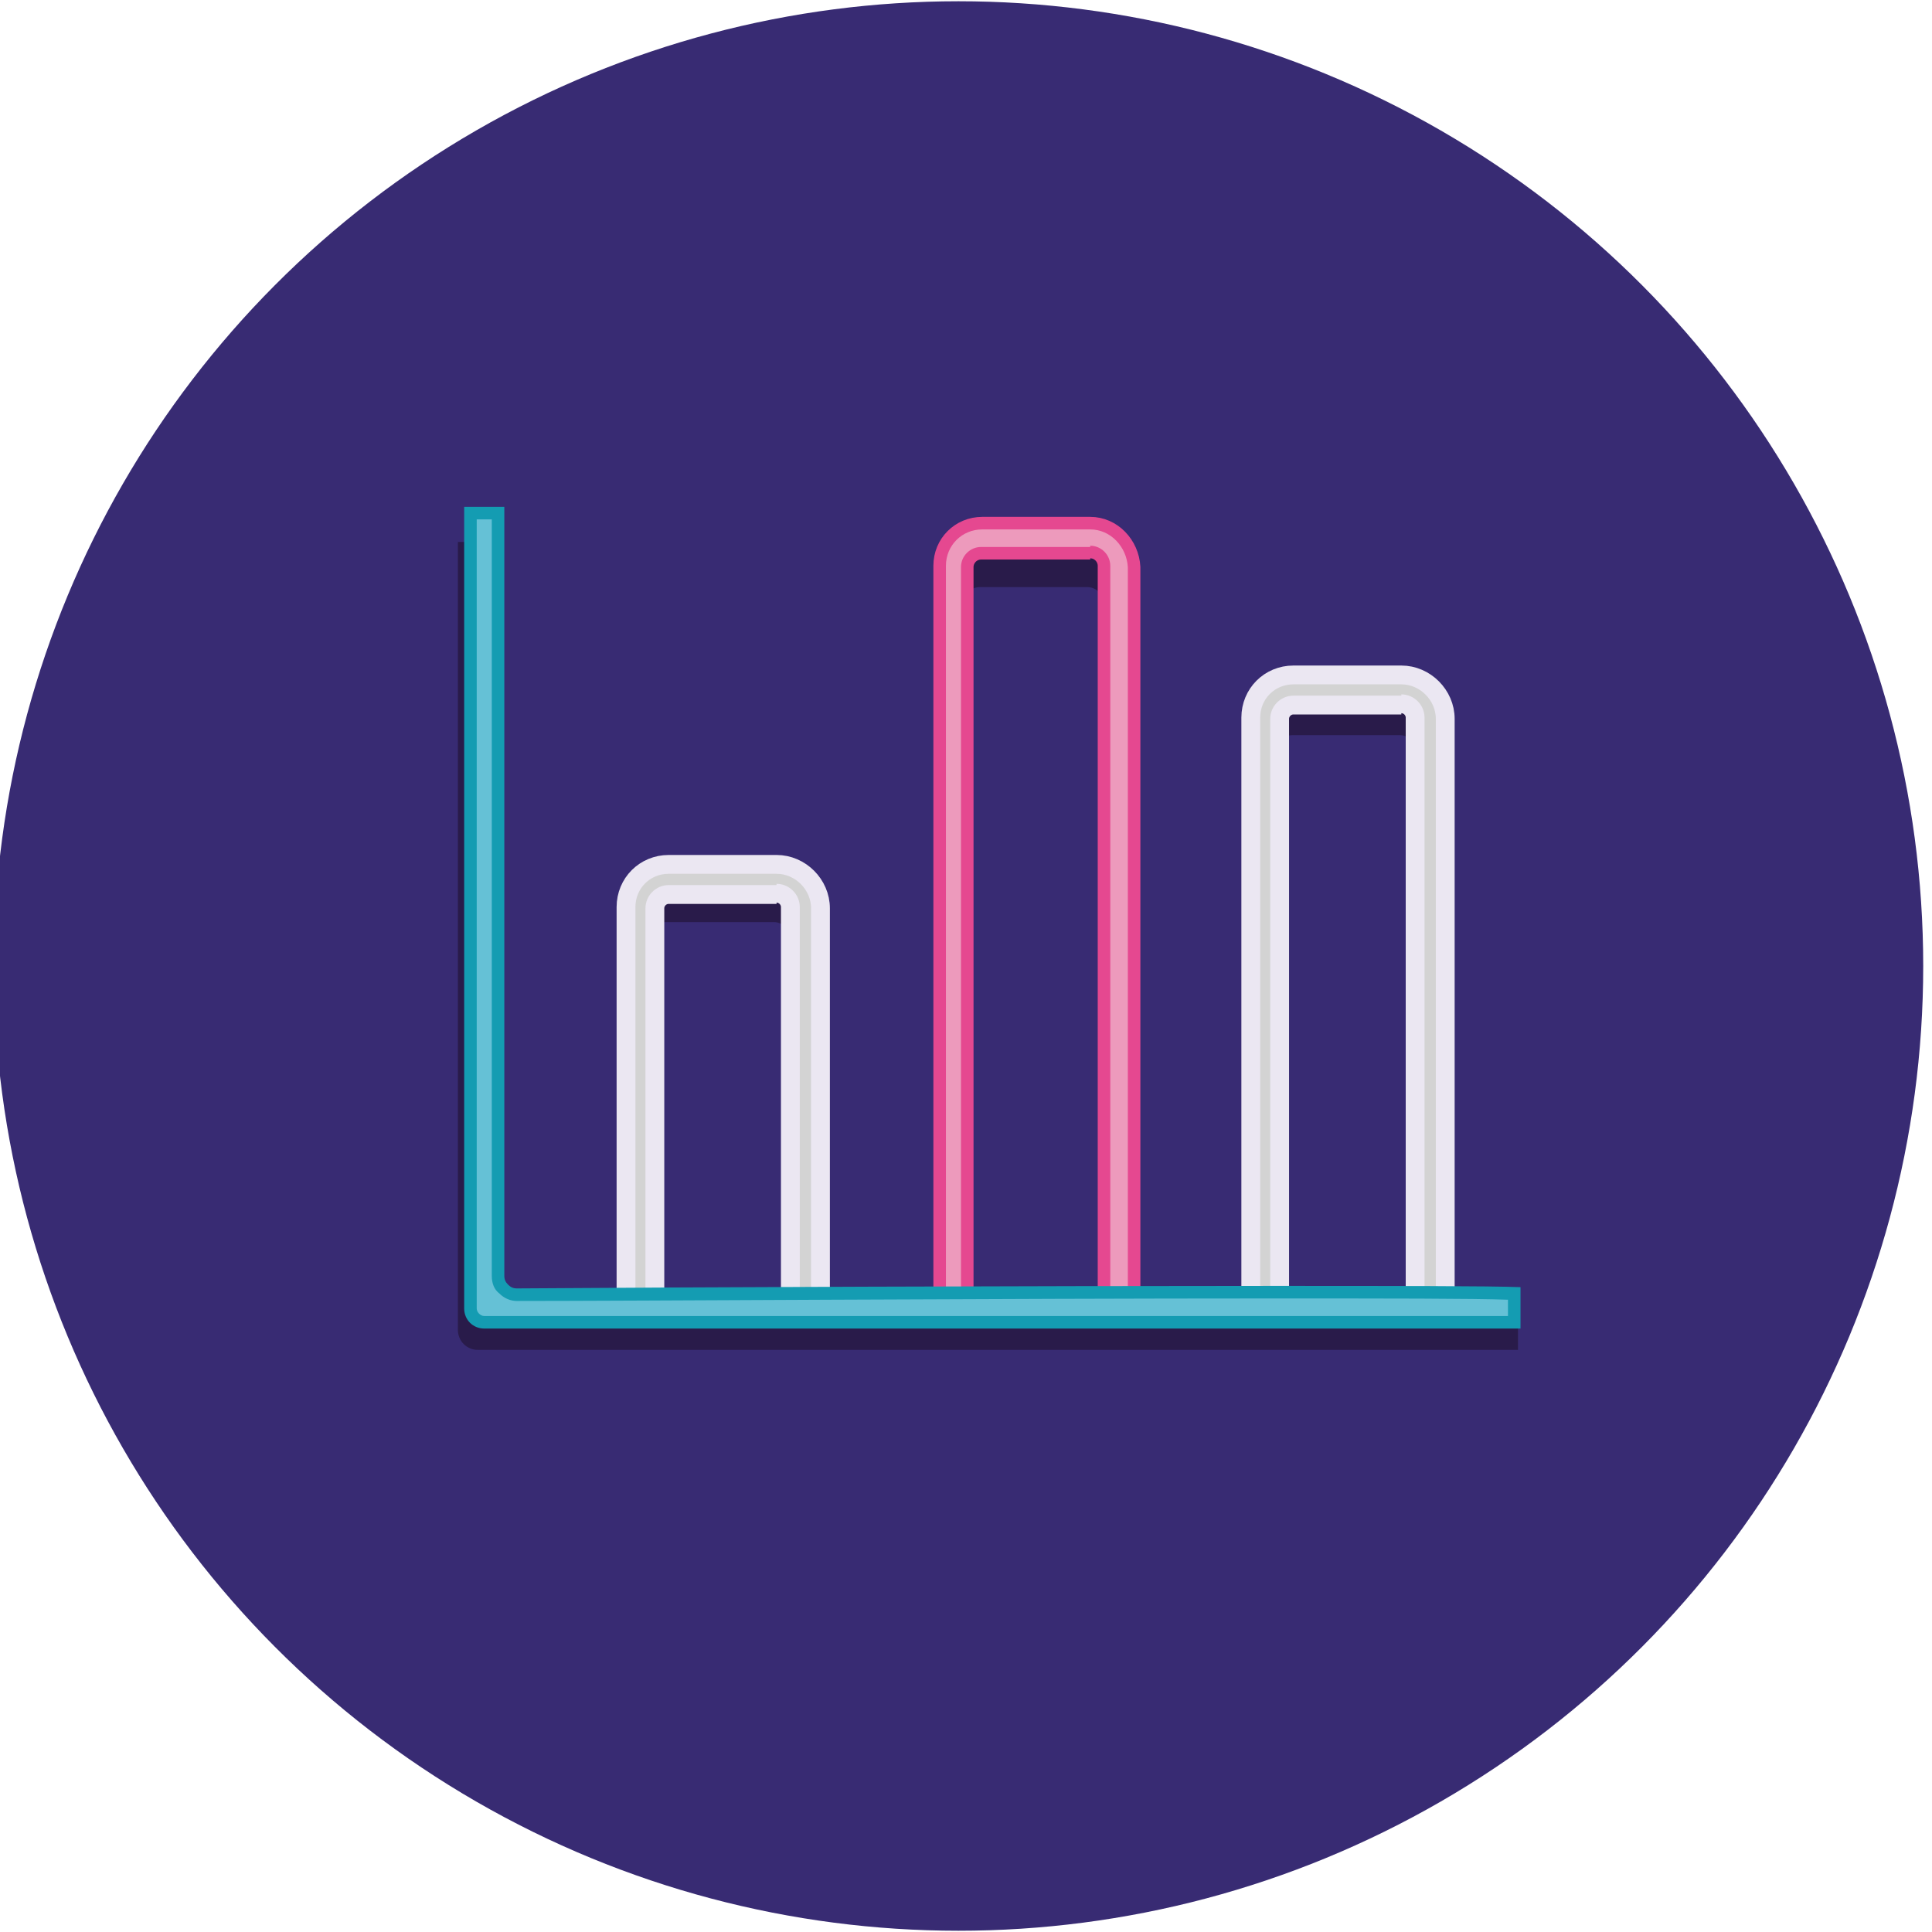 <?xml version="1.0" encoding="utf-8"?>
<!-- Generator: Adobe Illustrator 24.1.0, SVG Export Plug-In . SVG Version: 6.00 Build 0)  -->
<svg version="1.1" id="Capa_1" xmlns="http://www.w3.org/2000/svg" xmlns:xlink="http://www.w3.org/1999/xlink" x="0px" y="0px"
	 viewBox="0 0 154 154" style="enable-background:new 0 0 154 154;" xml:space="preserve">
<style type="text/css">
	.st0{fill:#382B73;}
	.st1{fill:#291B4A;}
	.st2{fill:#D3D3D3;stroke:#EBE7F2;stroke-width:1.5;stroke-miterlimit:10;}
	.st3{fill:#ED9ABC;stroke:#E54890;stroke-miterlimit:10;}
	.st4{fill:#65C1D6;}
	.st5{fill:#149CB2;}
</style>
<circle class="st0" cx="76.4" cy="77" r="76.9"/>
<path class="st1" d="M115.1,104.3V59.8c0-1.9-1.5-3.4-3.5-3.4H103c-1.9,0-3.5,1.5-3.5,3.4v44.5c-3,0-6.1,0-9.4,0V47.9
	c0-1.9-1.5-3.4-3.5-3.4h-8.6c-1.9,0-3.5,1.5-3.5,3.4v56.4c-3.2,0-6.4,0-9.5,0V74.6c0-1.9-1.5-3.4-3.5-3.4h-8.6
	c-1.9,0-3.5,1.5-3.5,3.4v29.8c-3.3,0-6.2,0-8.7,0c-0.3,0-0.5-0.1-0.7-0.3c-0.2-0.2-0.3-0.4-0.3-0.7V43.2h-3.2V106
	c0,0.9,0.7,1.6,1.6,1.6H121v-3.2C120,104.3,117.9,104.3,115.1,104.3z M103,58.6h8.6c0.6,0,1.2,0.5,1.2,1.1v44.5c-3.1,0-6.8,0-10.9,0
	V59.8C101.8,59.2,102.3,58.6,103,58.6z M76.9,47.9c0-0.6,0.5-1.1,1.2-1.1h8.6c0.6,0,1.2,0.5,1.2,1.1v56.4c-3.6,0-7.2,0-10.9,0V47.9z
	 M51.9,74.6c0-0.6,0.5-1.1,1.2-1.1h8.6c0.6,0,1.2,0.5,1.2,1.1v29.7c-3.8,0-7.5,0-10.9,0V74.6z"/>
<path class="st2" d="M61.9,71.2c0.6,0,1.1,0.5,1.1,1.1v31.2H52.2V72.4c0-0.6,0.5-1.1,1.1-1.1H61.9 M61.9,68.9h-8.6
	c-1.9,0-3.4,1.5-3.4,3.4v32.5h15.5V72.4C65.4,70.5,63.8,68.9,61.9,68.9L61.9,68.9z"/>
<path class="st2" d="M111.7,56.1c0.6,0,1.1,0.5,1.1,1.1v46.2H102V57.3c0-0.6,0.5-1.1,1.1-1.1H111.7 M111.7,53.8h-8.6
	c-1.9,0-3.4,1.5-3.4,3.4v47.5h15.5V57.3C115.2,55.4,113.6,53.8,111.7,53.8L111.7,53.8z"/>
<path class="st3" d="M86.9,44c0.6,0,1.1,0.5,1.1,1.1v58.2H77.1V45.2c0-0.6,0.5-1.1,1.1-1.1H86.9 M86.9,41.7h-8.6
	c-1.9,0-3.4,1.5-3.4,3.4v59.5h15.5V45.2C90.3,43.3,88.8,41.7,86.9,41.7L86.9,41.7z"/>
<g>
	<g>
		<path class="st4" d="M38.6,105.4c-0.6,0-1.1-0.5-1.1-1.1V40.9h2.2v60.8c0,0.4,0.2,0.8,0.4,1.1c0.3,0.3,0.6,0.4,1.1,0.4
			c8.7,0,38.7-0.2,59.9-0.2c10.3,0,16.9,0,19.6,0.1v2.3H38.6z"/>
		<path class="st5" d="M39.2,41.4v60.3c0,0.6,0.2,1.1,0.6,1.4c0.4,0.4,0.9,0.6,1.4,0.6c8.7,0,38.8-0.2,60-0.2c9.7,0,16.1,0,19,0.1
			v1.3H38.6c-0.3,0-0.6-0.3-0.6-0.6V41.4H39.2 M40.2,40.4H37v63.9c0,0.9,0.7,1.6,1.6,1.6h82.6v-3.3c-2.5-0.1-10.2-0.1-20-0.1
			c-19.1,0-46.4,0.1-60,0.2c-0.3,0-0.5-0.1-0.7-0.3c-0.2-0.2-0.3-0.4-0.3-0.7V40.4L40.2,40.4z"/>
	</g>
</g>
</svg>

